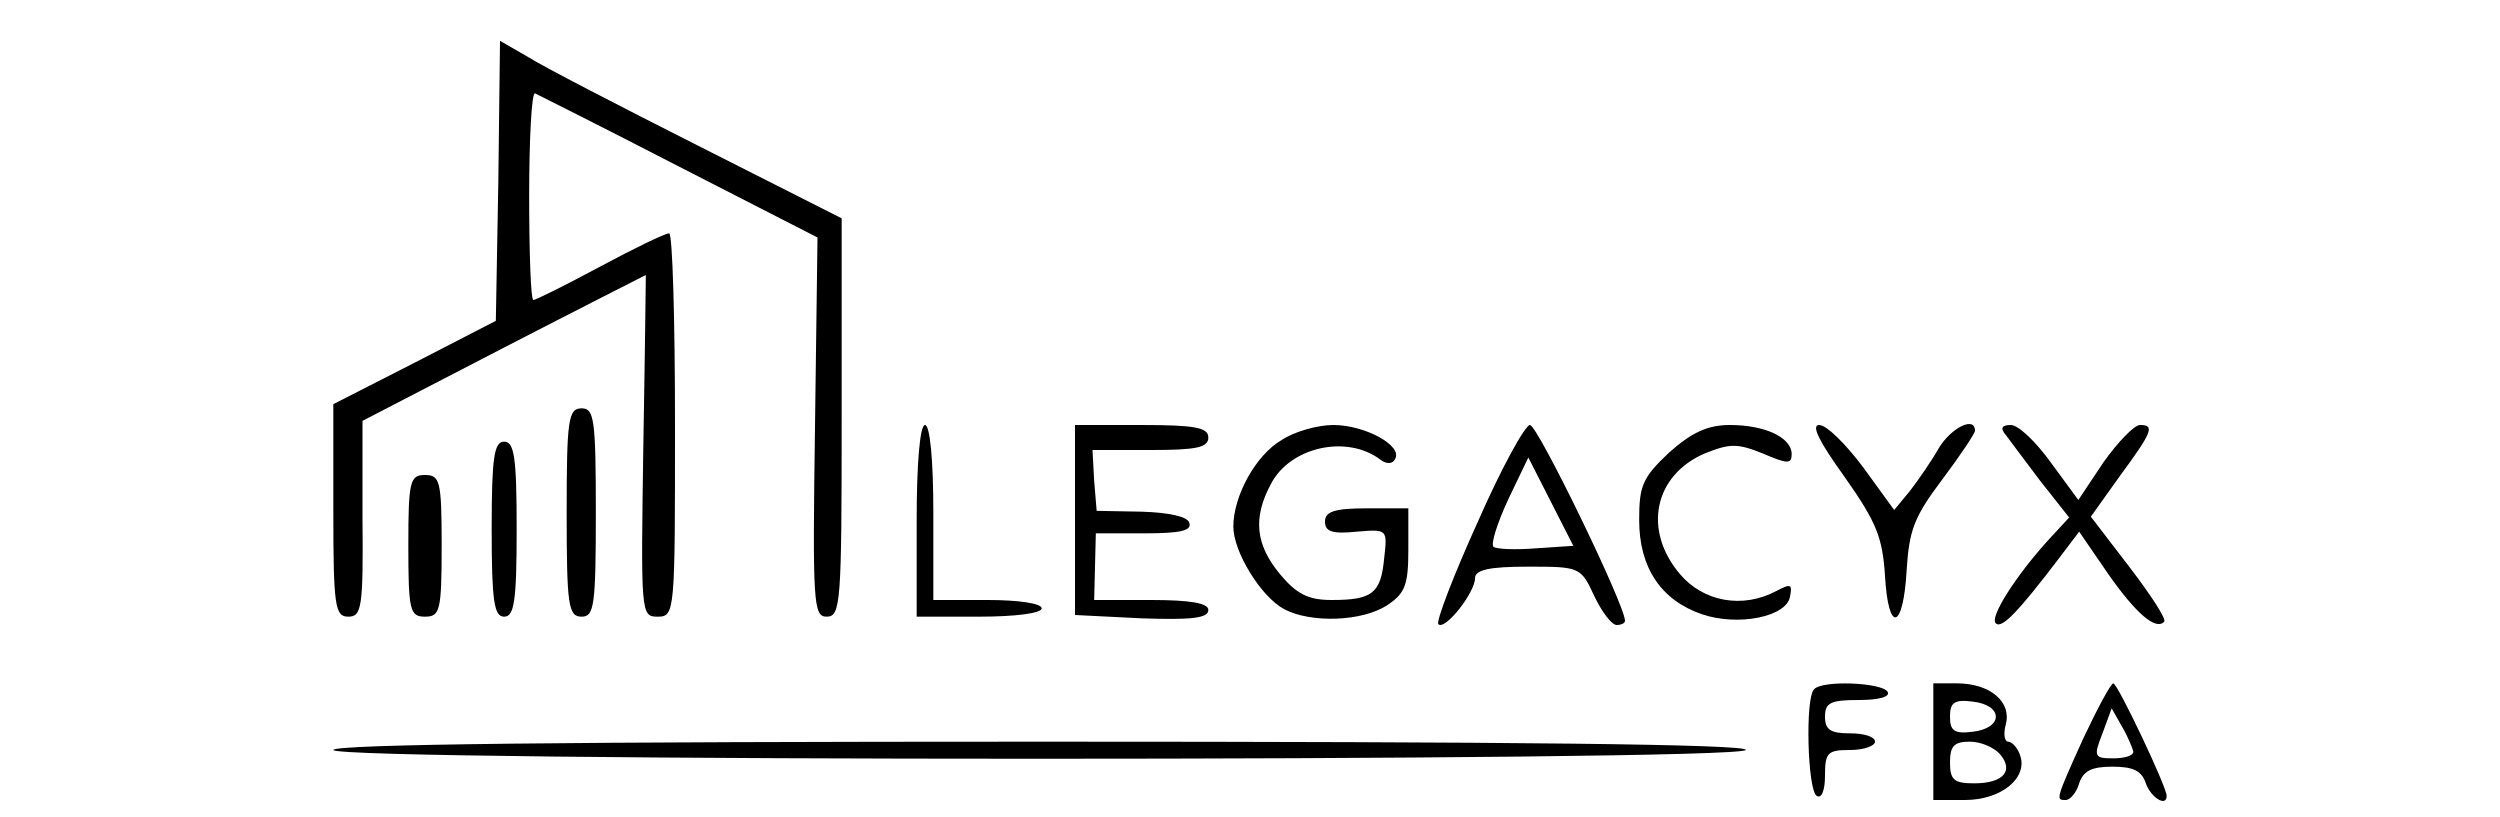 <?xml version="1.0" standalone="no"?>
<!DOCTYPE svg PUBLIC "-//W3C//DTD SVG 20010904//EN"
 "http://www.w3.org/TR/2001/REC-SVG-20010904/DTD/svg10.dtd">
<svg version="1.0" xmlns="http://www.w3.org/2000/svg"
 width="300pt" height="98pt" viewBox="0 0 300 98"
 preserveAspectRatio="xMidYMid meet">
<g transform="translate(0,98) scale(0.1,-0.1)"
fill="#000000" stroke="none">
<path d="M598 763 l-3 -168 -97 -50 -98 -50 0 -127 c0 -116 2 -128 18 -128 16
0 18 11 17 118 l0 117 170 88 c93 48 170 87 170 87 0 0 -1 -92 -3 -205 -3
-201 -3 -205 17 -205 21 0 21 5 21 230 0 127 -3 230 -7 230 -5 0 -42 -18 -83
-40 -41 -22 -77 -40 -80 -40 -3 0 -5 56 -5 125 0 69 3 124 7 123 4 -2 82 -41
173 -88 l166 -85 -3 -227 c-3 -212 -2 -228 14 -228 17 0 18 17 18 239 l0 239
-172 87 c-95 48 -188 96 -205 107 l-33 19 -2 -168z"/>
<path d="M680 365 c0 -112 2 -125 18 -125 15 0 17 13 17 125 0 112 -2 125 -17
125 -16 0 -18 -13 -18 -125z"/>
<path d="M1100 355 l0 -115 75 0 c43 0 75 4 75 10 0 6 -28 10 -65 10 l-65 0 0
105 c0 63 -4 105 -10 105 -6 0 -10 -45 -10 -115z"/>
<path d="M1290 356 l0 -114 80 -4 c59 -2 80 0 80 10 0 8 -20 12 -69 12 l-68 0
1 40 1 40 58 0 c43 0 58 3 54 13 -2 7 -24 12 -57 13 l-54 1 -3 36 -2 37 70 0
c55 0 69 3 69 15 0 12 -16 15 -80 15 l-80 0 0 -114z"/>
<path d="M1538 452 c-31 -18 -58 -67 -58 -104 0 -30 33 -84 61 -99 32 -17 94
-15 124 5 21 14 25 24 25 66 l0 50 -50 0 c-39 0 -50 -4 -50 -16 0 -12 9 -15
38 -12 37 3 37 3 33 -32 -4 -42 -14 -50 -63 -50 -28 0 -42 7 -62 31 -29 35
-33 67 -11 108 23 45 92 60 132 29 7 -5 14 -5 17 1 10 16 -36 41 -74 41 -19 0
-47 -8 -62 -18z"/>
<path d="M1773 353 c-29 -64 -50 -119 -47 -122 8 -8 44 38 44 55 0 10 16 14
63 14 62 0 64 0 80 -35 9 -19 21 -35 27 -35 5 0 10 2 10 5 0 19 -105 235 -114
235 -6 0 -35 -53 -63 -117z m70 -31 c-25 -2 -48 -1 -51 2 -3 4 5 29 18 57 l24
50 27 -53 27 -53 -45 -3z"/>
<path d="M2003 437 c-32 -30 -36 -40 -36 -81 0 -57 26 -96 75 -113 44 -15 102
-3 106 21 3 15 1 16 -16 7 -41 -22 -88 -13 -116 20 -45 53 -31 119 30 145 30
12 39 12 69 0 30 -13 35 -13 35 -1 0 20 -32 35 -74 35 -27 0 -46 -9 -73 -33z"/>
<path d="M2214 407 c38 -54 45 -72 48 -118 4 -70 22 -65 26 7 3 48 9 64 43
109 21 28 39 55 39 58 0 18 -28 4 -43 -20 -9 -16 -25 -39 -35 -52 l-19 -23
-37 51 c-21 28 -44 51 -53 51 -10 0 0 -20 31 -63z"/>
<path d="M2407 458 c5 -7 24 -32 42 -56 l34 -43 -25 -27 c-39 -43 -71 -93 -63
-100 7 -7 27 14 75 77 l25 33 35 -51 c33 -47 57 -68 67 -57 3 3 -16 32 -42 66
l-46 60 35 49 c39 53 42 61 24 61 -7 0 -27 -21 -44 -45 l-30 -45 -33 45 c-18
25 -39 45 -48 45 -11 0 -13 -4 -6 -12z"/>
<path d="M590 345 c0 -87 3 -105 15 -105 12 0 15 18 15 105 0 87 -3 105 -15
105 -12 0 -15 -18 -15 -105z"/>
<path d="M490 325 c0 -78 2 -85 20 -85 18 0 20 7 20 85 0 78 -2 85 -20 85 -18
0 -20 -7 -20 -85z"/>
<path d="M2177 153 c-11 -10 -8 -121 3 -128 6 -4 10 7 10 24 0 28 3 31 30 31
17 0 30 5 30 10 0 6 -13 10 -30 10 -23 0 -30 4 -30 20 0 17 7 20 41 20 24 0
38 4 34 10 -7 11 -78 14 -88 3z"/>
<path d="M2320 90 l0 -70 38 0 c44 0 76 27 66 54 -3 9 -10 16 -14 16 -5 0 -6
10 -3 21 7 27 -19 49 -59 49 l-28 0 0 -70z m75 30 c0 -9 -11 -16 -27 -18 -23
-3 -28 1 -28 18 0 17 5 21 28 18 16 -2 27 -9 27 -18z m5 -45 c17 -20 4 -35
-31 -35 -24 0 -29 4 -29 25 0 20 5 25 24 25 13 0 29 -7 36 -15z"/>
<path d="M2500 94 c-34 -75 -33 -74 -21 -74 5 0 13 9 16 20 5 15 15 20 40 20
25 0 35 -5 40 -20 6 -17 25 -29 25 -15 0 11 -59 135 -64 135 -3 0 -19 -30 -36
-66z m60 -16 c0 -5 -11 -8 -24 -8 -23 0 -24 2 -13 30 l11 30 13 -23 c7 -12 12
-25 13 -29z"/>
<path d="M400 80 c0 -14 1686 -14 1695 0 4 7 -280 10 -844 10 -561 0 -851 -3
-851 -10z"/>
</g>
</svg>
